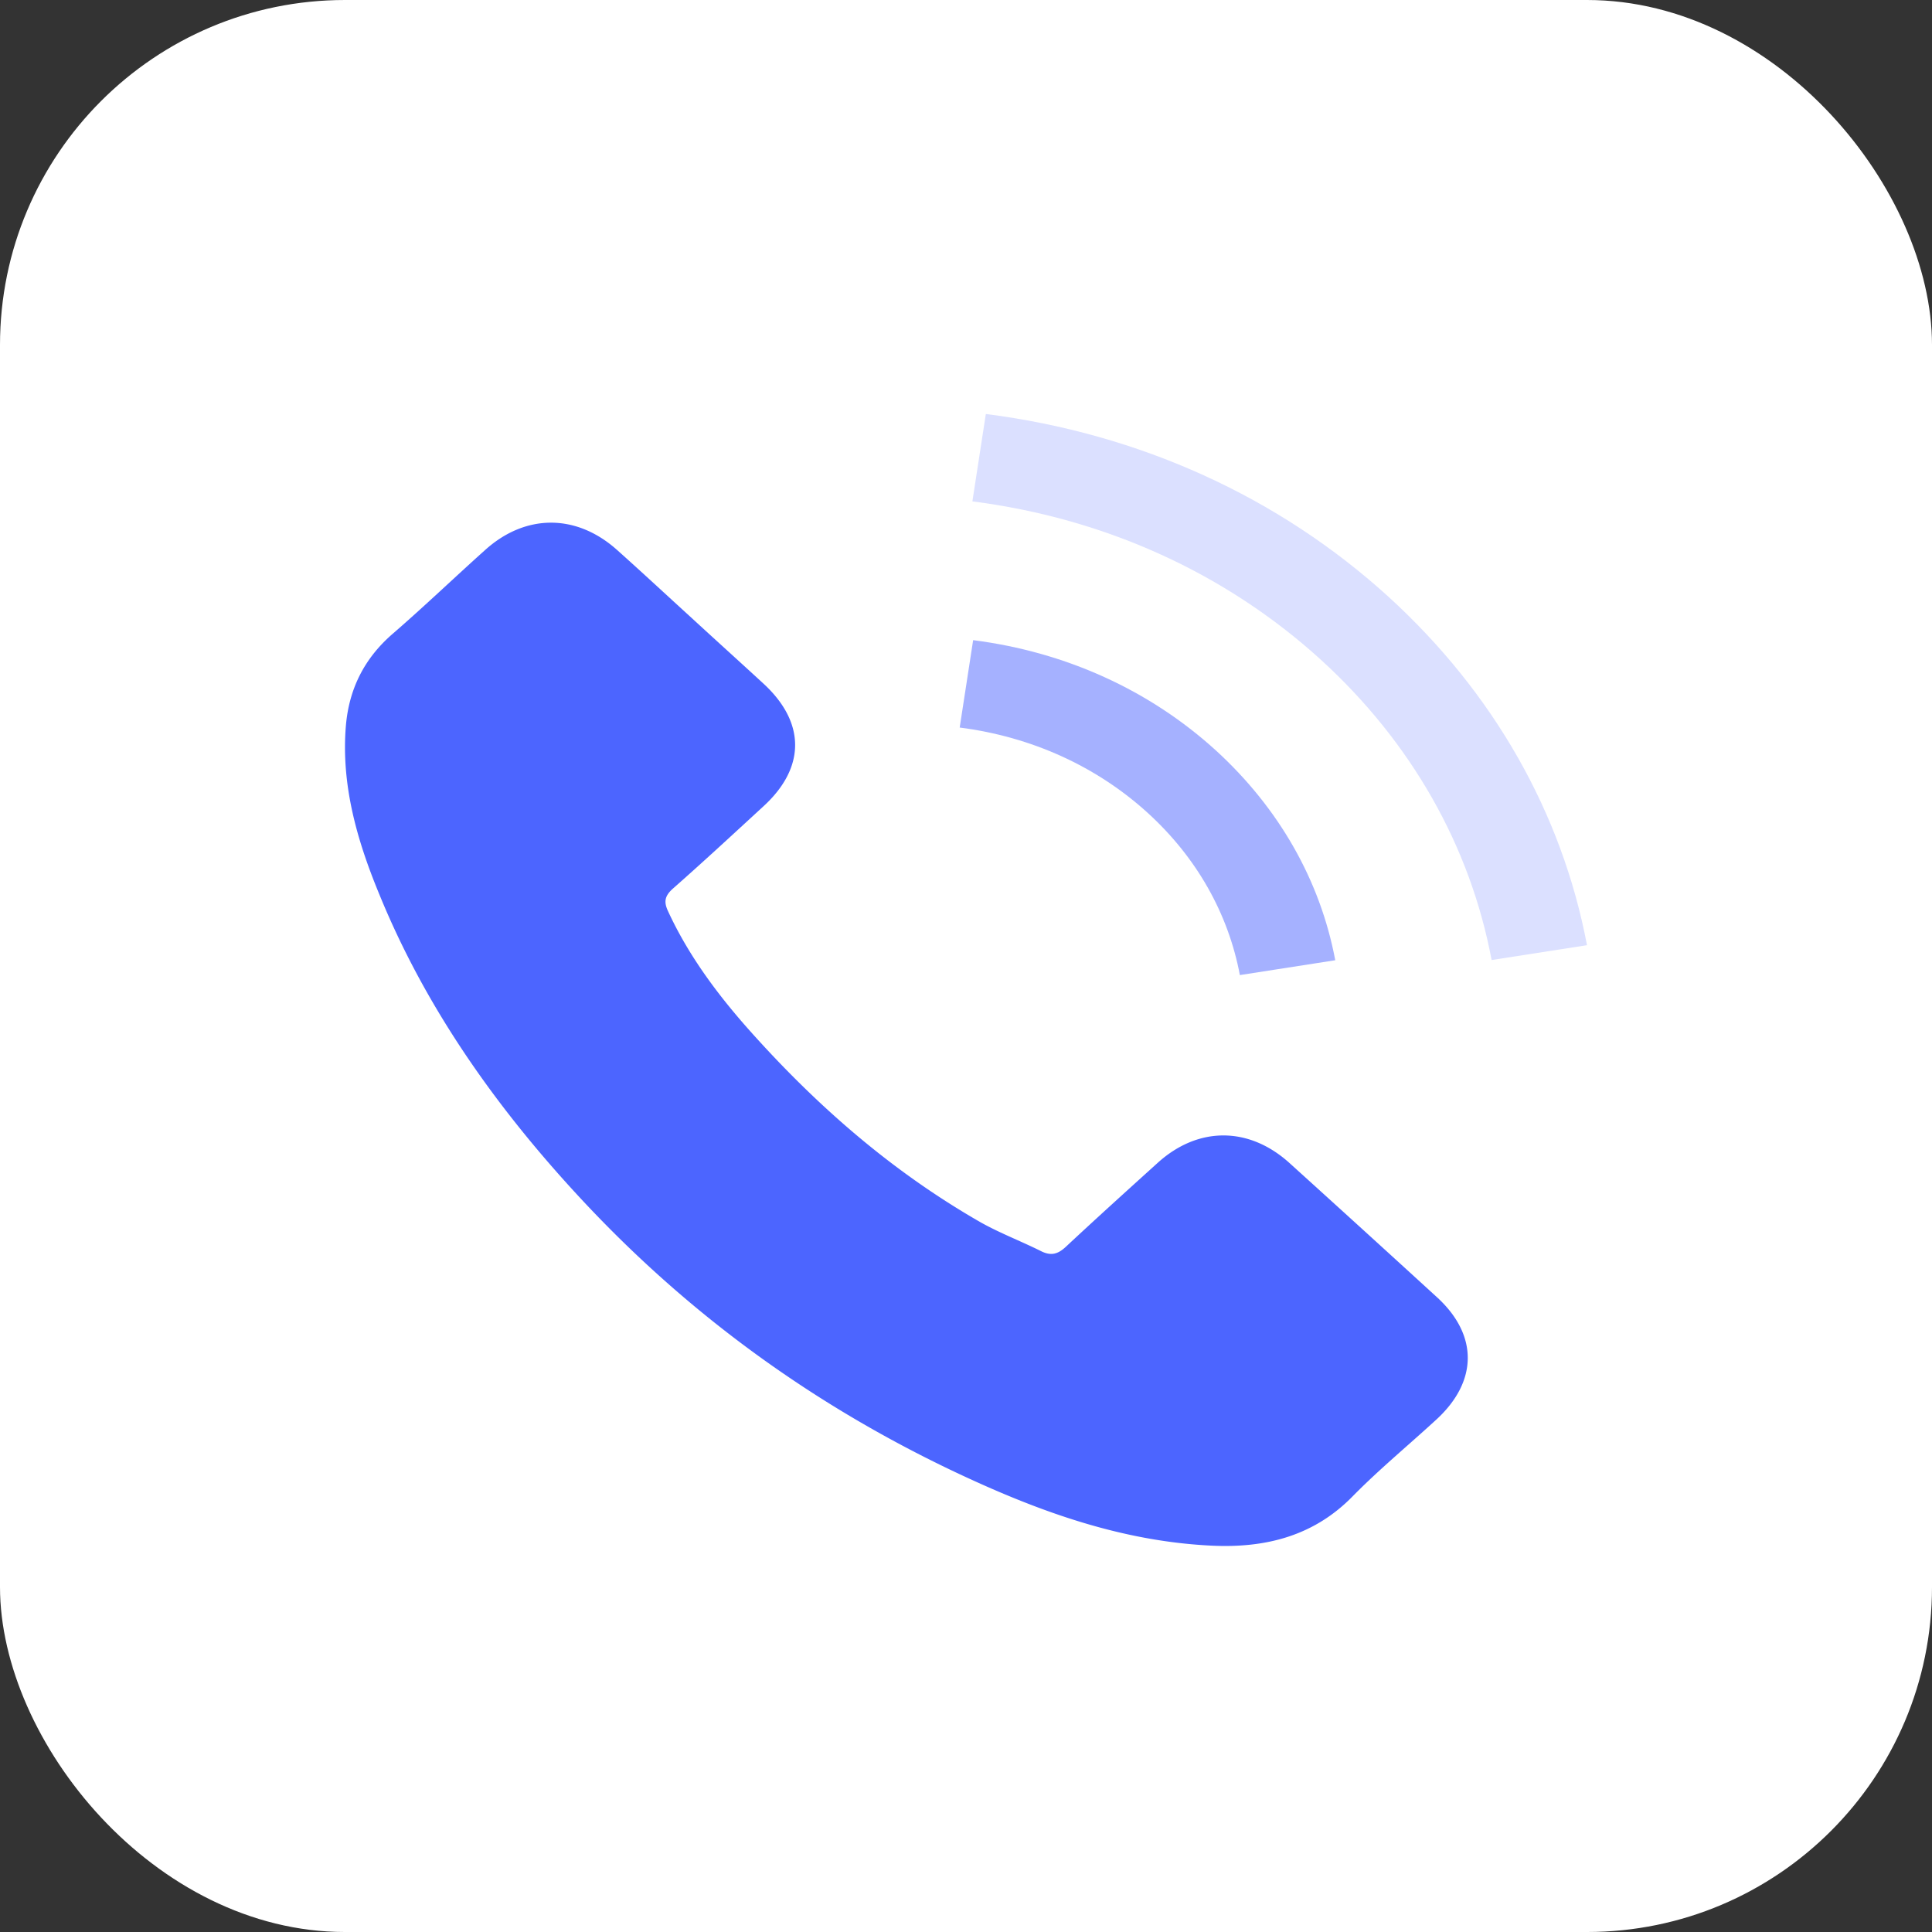 <svg fill="none" height="56" width="56" xmlns="http://www.w3.org/2000/svg"><rect width="100%" height="100%" fill="#333333" stroke="none"/><rect fill="#fff" height="56" rx="10" width="56"/><g clip-rule="evenodd" fill="#4c65ff" fill-rule="evenodd"><path d="M37.37 33.705c-1.176-1.058-2.644-1.058-3.813 0-.891.806-1.783 1.612-2.66 2.431-.24.225-.442.273-.734.123-.576-.287-1.19-.52-1.745-.833-2.585-1.482-4.75-3.386-6.667-5.53-.952-1.066-1.799-2.206-2.39-3.49-.12-.259-.098-.43.134-.641.892-.786 1.761-1.591 2.637-2.397 1.221-1.12 1.221-2.43-.007-3.557-.697-.642-1.394-1.27-2.09-1.911-.72-.656-1.431-1.318-2.158-1.967-1.176-1.045-2.644-1.045-3.813.007-.899.806-1.76 1.632-2.674 2.424-.847.73-1.274 1.625-1.364 2.67-.142 1.7.315 3.304.96 4.867 1.318 3.237 3.325 6.111 5.76 8.746 3.289 3.565 7.214 6.384 11.806 8.419 2.068.915 4.21 1.618 6.54 1.734 1.604.082 2.997-.286 4.114-1.427.764-.778 1.625-1.488 2.434-2.232 1.199-1.106 1.206-2.445.015-3.537a1072.997 1072.997 0 0 0-4.285-3.899z"/><path d="M35.938 28.263l2.765-.43c-.435-2.314-1.634-4.41-3.454-6.076-1.925-1.754-4.36-2.86-7.042-3.202l-.39 2.533c2.076.266 3.964 1.12 5.455 2.478 1.408 1.284 2.33 2.909 2.666 4.697z" opacity=".5"/><path d="M40.262 17.312c-3.192-2.909-7.23-4.745-11.687-5.312l-.39 2.533c3.851.492 7.342 2.082 10.1 4.589 2.613 2.382 4.329 5.393 4.95 8.705l2.765-.43c-.726-3.837-2.712-7.32-5.738-10.085z" opacity=".2"/></g></svg>